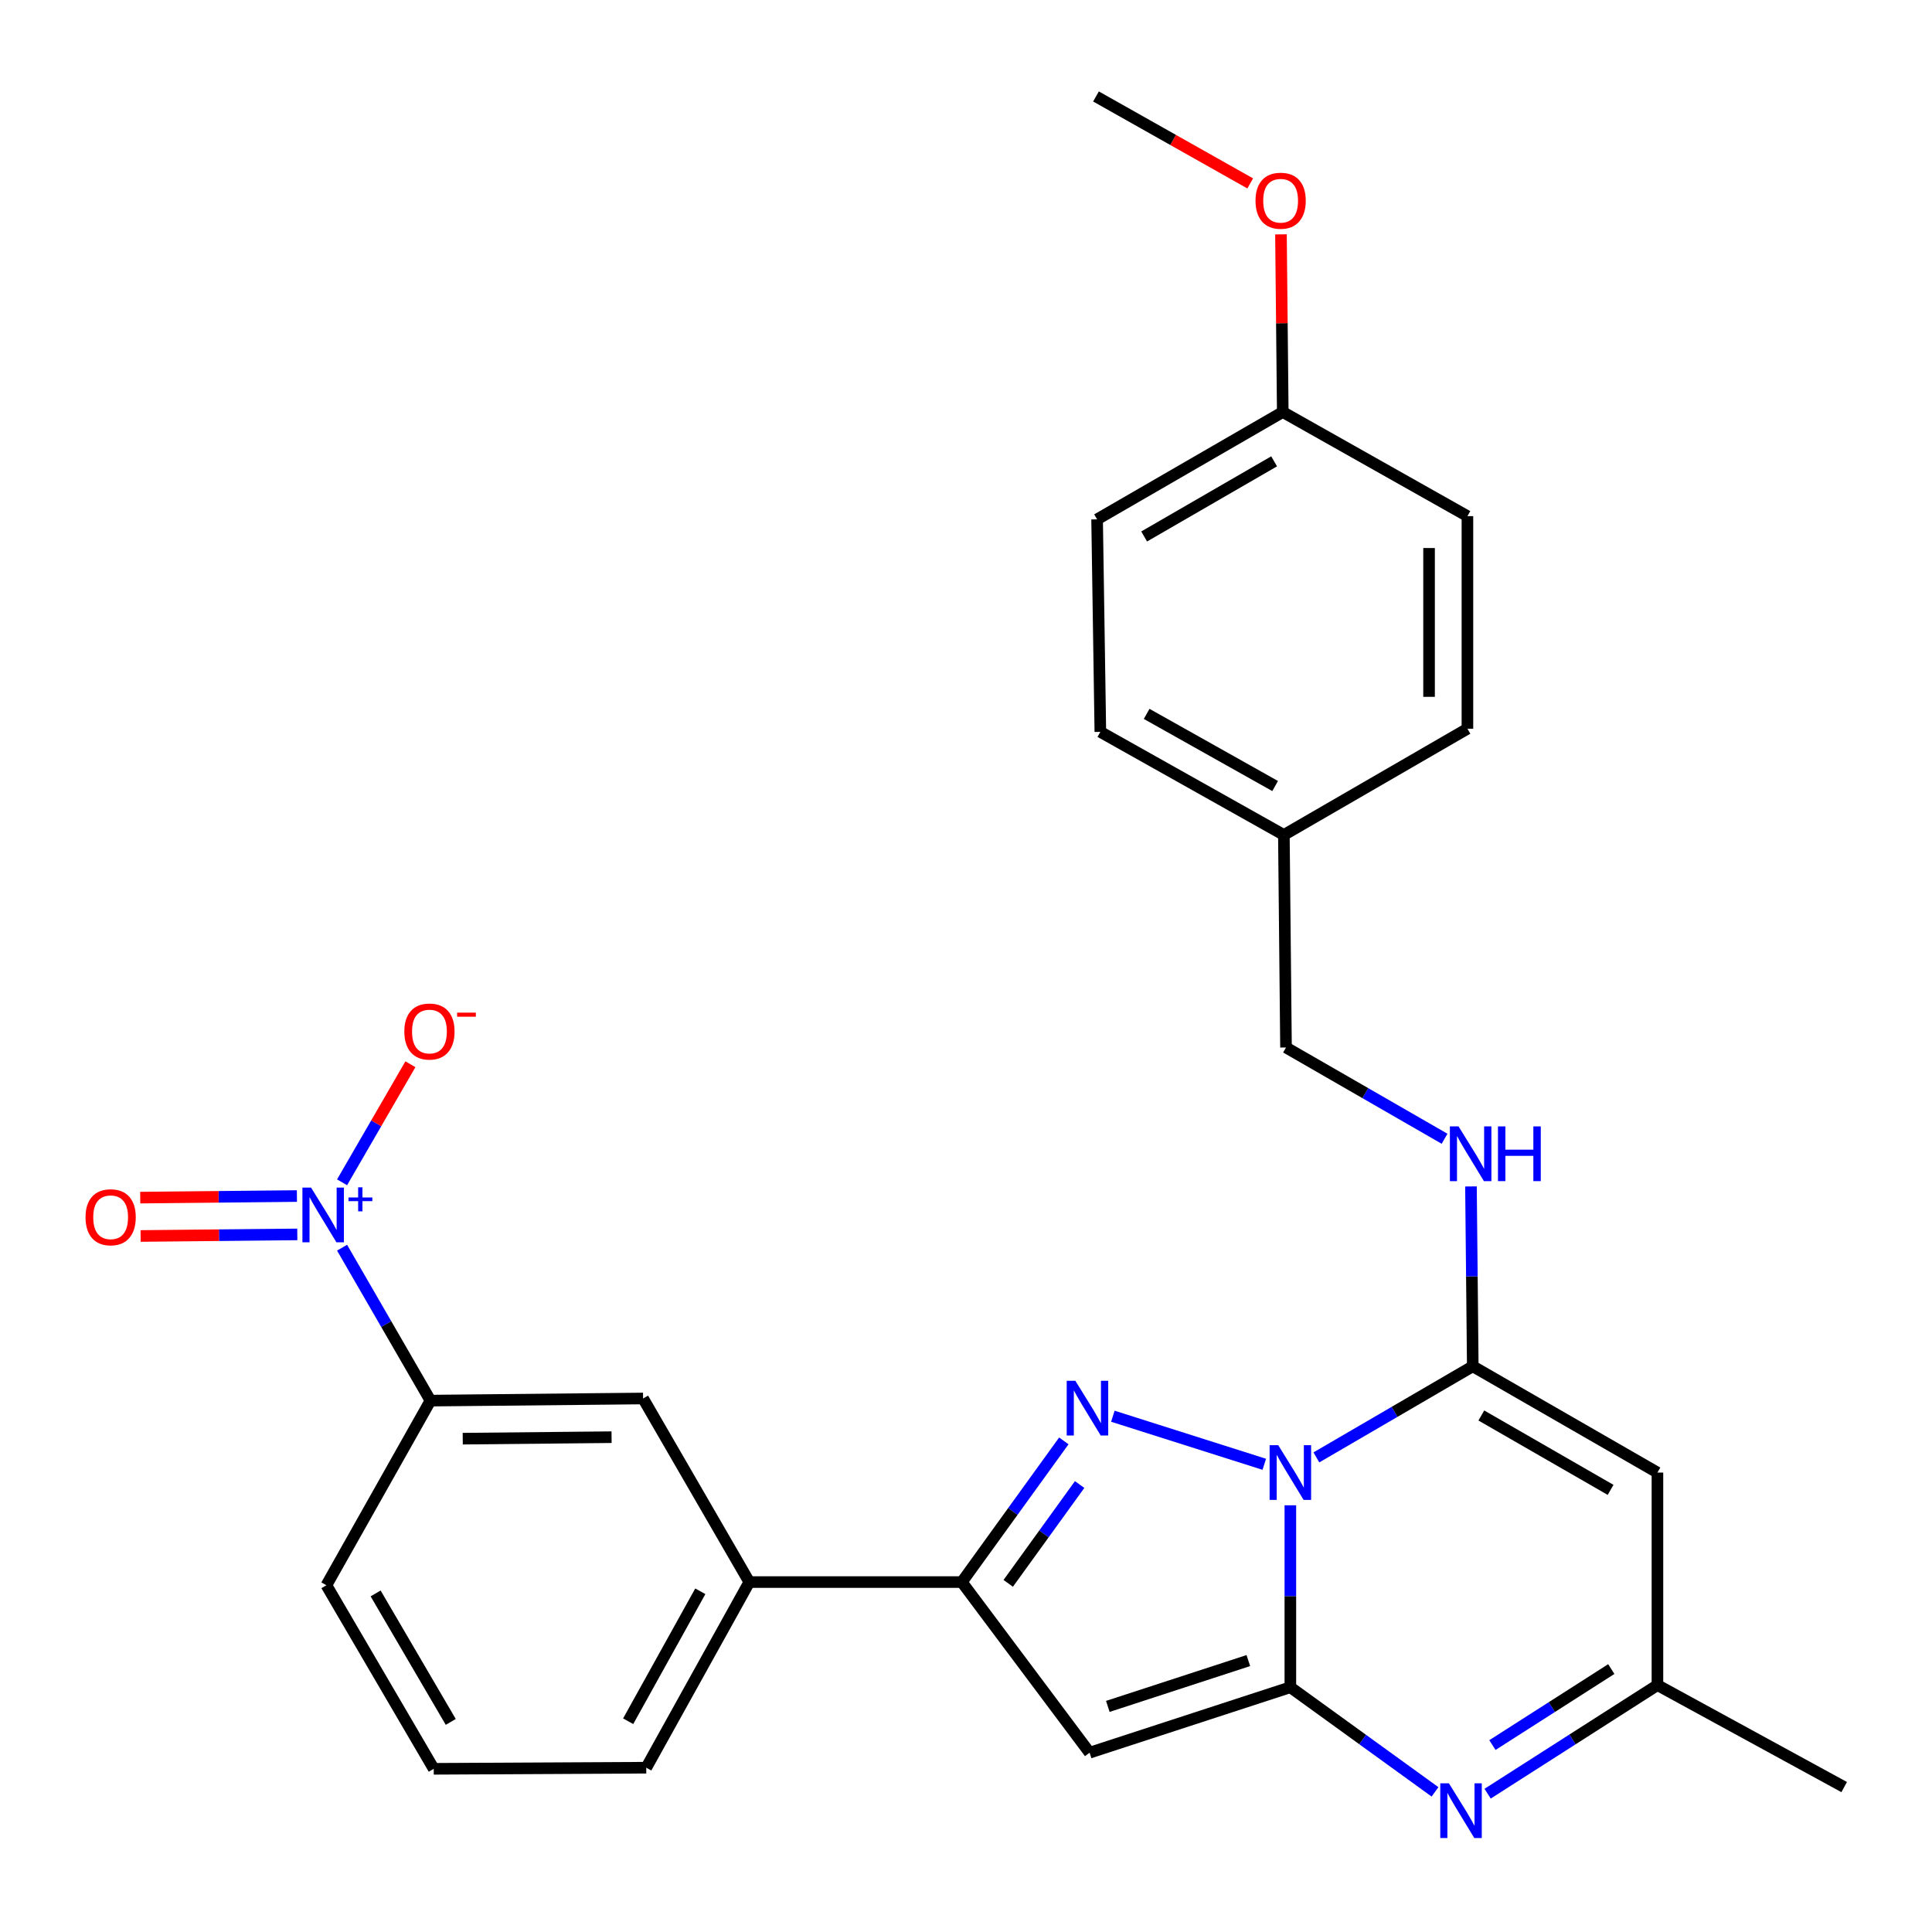 <?xml version='1.0' encoding='iso-8859-1'?>
<svg version='1.1' baseProfile='full'
              xmlns='http://www.w3.org/2000/svg'
                      xmlns:rdkit='http://www.rdkit.org/xml'
                      xmlns:xlink='http://www.w3.org/1999/xlink'
                  xml:space='preserve'
width='1000px' height='1000px' viewBox='0 0 1000 1000'>
<!-- END OF HEADER -->
<rect style='opacity:1.0;fill:#FFFFFF;stroke:none' width='1000' height='1000' x='0' y='0'> </rect>
<path class='bond-0' d='M 667.884,779.136 L 667.884,826.224' style='fill:none;fill-rule:evenodd;stroke:#0000FF;stroke-width:6px;stroke-linecap:butt;stroke-linejoin:miter;stroke-opacity:1' />
<path class='bond-0' d='M 667.884,826.224 L 667.884,873.312' style='fill:none;fill-rule:evenodd;stroke:#000000;stroke-width:6px;stroke-linecap:butt;stroke-linejoin:miter;stroke-opacity:1' />
<path class='bond-1' d='M 654.39,757.915 L 576.012,733.038' style='fill:none;fill-rule:evenodd;stroke:#0000FF;stroke-width:6px;stroke-linecap:butt;stroke-linejoin:miter;stroke-opacity:1' />
<path class='bond-2' d='M 681.356,754.349 L 721.831,730.768' style='fill:none;fill-rule:evenodd;stroke:#0000FF;stroke-width:6px;stroke-linecap:butt;stroke-linejoin:miter;stroke-opacity:1' />
<path class='bond-2' d='M 721.831,730.768 L 762.305,707.187' style='fill:none;fill-rule:evenodd;stroke:#000000;stroke-width:6px;stroke-linecap:butt;stroke-linejoin:miter;stroke-opacity:1' />
<path class='bond-3' d='M 667.884,873.312 L 563.975,907.194' style='fill:none;fill-rule:evenodd;stroke:#000000;stroke-width:6px;stroke-linecap:butt;stroke-linejoin:miter;stroke-opacity:1' />
<path class='bond-3' d='M 646.141,859.513 L 573.405,883.231' style='fill:none;fill-rule:evenodd;stroke:#000000;stroke-width:6px;stroke-linecap:butt;stroke-linejoin:miter;stroke-opacity:1' />
<path class='bond-4' d='M 667.884,873.312 L 705.323,900.388' style='fill:none;fill-rule:evenodd;stroke:#000000;stroke-width:6px;stroke-linecap:butt;stroke-linejoin:miter;stroke-opacity:1' />
<path class='bond-4' d='M 705.323,900.388 L 742.761,927.465' style='fill:none;fill-rule:evenodd;stroke:#0000FF;stroke-width:6px;stroke-linecap:butt;stroke-linejoin:miter;stroke-opacity:1' />
<path class='bond-5' d='M 550.636,745.803 L 524.239,782.339' style='fill:none;fill-rule:evenodd;stroke:#0000FF;stroke-width:6px;stroke-linecap:butt;stroke-linejoin:miter;stroke-opacity:1' />
<path class='bond-5' d='M 524.239,782.339 L 497.843,818.875' style='fill:none;fill-rule:evenodd;stroke:#000000;stroke-width:6px;stroke-linecap:butt;stroke-linejoin:miter;stroke-opacity:1' />
<path class='bond-5' d='M 558.815,768.394 L 540.337,793.969' style='fill:none;fill-rule:evenodd;stroke:#0000FF;stroke-width:6px;stroke-linecap:butt;stroke-linejoin:miter;stroke-opacity:1' />
<path class='bond-5' d='M 540.337,793.969 L 521.86,819.544' style='fill:none;fill-rule:evenodd;stroke:#000000;stroke-width:6px;stroke-linecap:butt;stroke-linejoin:miter;stroke-opacity:1' />
<path class='bond-7' d='M 762.305,707.187 L 857.885,762.198' style='fill:none;fill-rule:evenodd;stroke:#000000;stroke-width:6px;stroke-linecap:butt;stroke-linejoin:miter;stroke-opacity:1' />
<path class='bond-7' d='M 766.736,732.651 L 833.641,771.158' style='fill:none;fill-rule:evenodd;stroke:#000000;stroke-width:6px;stroke-linecap:butt;stroke-linejoin:miter;stroke-opacity:1' />
<path class='bond-10' d='M 762.305,707.187 L 761.839,660.642' style='fill:none;fill-rule:evenodd;stroke:#000000;stroke-width:6px;stroke-linecap:butt;stroke-linejoin:miter;stroke-opacity:1' />
<path class='bond-10' d='M 761.839,660.642 L 761.372,614.097' style='fill:none;fill-rule:evenodd;stroke:#0000FF;stroke-width:6px;stroke-linecap:butt;stroke-linejoin:miter;stroke-opacity:1' />
<path class='bond-28' d='M 563.975,907.194 L 497.843,818.875' style='fill:none;fill-rule:evenodd;stroke:#000000;stroke-width:6px;stroke-linecap:butt;stroke-linejoin:miter;stroke-opacity:1' />
<path class='bond-29' d='M 769.983,928.409 L 813.934,900.309' style='fill:none;fill-rule:evenodd;stroke:#0000FF;stroke-width:6px;stroke-linecap:butt;stroke-linejoin:miter;stroke-opacity:1' />
<path class='bond-29' d='M 813.934,900.309 L 857.885,872.208' style='fill:none;fill-rule:evenodd;stroke:#000000;stroke-width:6px;stroke-linecap:butt;stroke-linejoin:miter;stroke-opacity:1' />
<path class='bond-29' d='M 772.47,903.247 L 803.236,883.577' style='fill:none;fill-rule:evenodd;stroke:#0000FF;stroke-width:6px;stroke-linecap:butt;stroke-linejoin:miter;stroke-opacity:1' />
<path class='bond-29' d='M 803.236,883.577 L 834.002,863.906' style='fill:none;fill-rule:evenodd;stroke:#000000;stroke-width:6px;stroke-linecap:butt;stroke-linejoin:miter;stroke-opacity:1' />
<path class='bond-11' d='M 497.843,818.875 L 387.843,818.875' style='fill:none;fill-rule:evenodd;stroke:#000000;stroke-width:6px;stroke-linecap:butt;stroke-linejoin:miter;stroke-opacity:1' />
<path class='bond-6' d='M 177.058,645.798 L 199.934,685.38' style='fill:none;fill-rule:evenodd;stroke:#0000FF;stroke-width:6px;stroke-linecap:butt;stroke-linejoin:miter;stroke-opacity:1' />
<path class='bond-6' d='M 199.934,685.38 L 222.811,724.961' style='fill:none;fill-rule:evenodd;stroke:#000000;stroke-width:6px;stroke-linecap:butt;stroke-linejoin:miter;stroke-opacity:1' />
<path class='bond-13' d='M 177.057,611.958 L 194.743,581.405' style='fill:none;fill-rule:evenodd;stroke:#0000FF;stroke-width:6px;stroke-linecap:butt;stroke-linejoin:miter;stroke-opacity:1' />
<path class='bond-13' d='M 194.743,581.405 L 212.43,550.852' style='fill:none;fill-rule:evenodd;stroke:#FF0000;stroke-width:6px;stroke-linecap:butt;stroke-linejoin:miter;stroke-opacity:1' />
<path class='bond-14' d='M 153.681,619.069 L 113.132,619.476' style='fill:none;fill-rule:evenodd;stroke:#0000FF;stroke-width:6px;stroke-linecap:butt;stroke-linejoin:miter;stroke-opacity:1' />
<path class='bond-14' d='M 113.132,619.476 L 72.584,619.883' style='fill:none;fill-rule:evenodd;stroke:#FF0000;stroke-width:6px;stroke-linecap:butt;stroke-linejoin:miter;stroke-opacity:1' />
<path class='bond-14' d='M 153.88,638.928 L 113.332,639.334' style='fill:none;fill-rule:evenodd;stroke:#0000FF;stroke-width:6px;stroke-linecap:butt;stroke-linejoin:miter;stroke-opacity:1' />
<path class='bond-14' d='M 113.332,639.334 L 72.783,639.741' style='fill:none;fill-rule:evenodd;stroke:#FF0000;stroke-width:6px;stroke-linecap:butt;stroke-linejoin:miter;stroke-opacity:1' />
<path class='bond-8' d='M 857.885,762.198 L 857.885,872.208' style='fill:none;fill-rule:evenodd;stroke:#000000;stroke-width:6px;stroke-linecap:butt;stroke-linejoin:miter;stroke-opacity:1' />
<path class='bond-26' d='M 857.885,872.208 L 954.545,924.99' style='fill:none;fill-rule:evenodd;stroke:#000000;stroke-width:6px;stroke-linecap:butt;stroke-linejoin:miter;stroke-opacity:1' />
<path class='bond-9' d='M 222.811,724.961 L 332.855,723.858' style='fill:none;fill-rule:evenodd;stroke:#000000;stroke-width:6px;stroke-linecap:butt;stroke-linejoin:miter;stroke-opacity:1' />
<path class='bond-9' d='M 239.516,744.654 L 316.547,743.882' style='fill:none;fill-rule:evenodd;stroke:#000000;stroke-width:6px;stroke-linecap:butt;stroke-linejoin:miter;stroke-opacity:1' />
<path class='bond-31' d='M 222.811,724.961 L 168.947,820.529' style='fill:none;fill-rule:evenodd;stroke:#000000;stroke-width:6px;stroke-linecap:butt;stroke-linejoin:miter;stroke-opacity:1' />
<path class='bond-15' d='M 747.705,589.418 L 706.67,565.797' style='fill:none;fill-rule:evenodd;stroke:#0000FF;stroke-width:6px;stroke-linecap:butt;stroke-linejoin:miter;stroke-opacity:1' />
<path class='bond-15' d='M 706.67,565.797 L 665.634,542.176' style='fill:none;fill-rule:evenodd;stroke:#000000;stroke-width:6px;stroke-linecap:butt;stroke-linejoin:miter;stroke-opacity:1' />
<path class='bond-12' d='M 387.843,818.875 L 332.855,723.858' style='fill:none;fill-rule:evenodd;stroke:#000000;stroke-width:6px;stroke-linecap:butt;stroke-linejoin:miter;stroke-opacity:1' />
<path class='bond-24' d='M 387.843,818.875 L 334.498,914.961' style='fill:none;fill-rule:evenodd;stroke:#000000;stroke-width:6px;stroke-linecap:butt;stroke-linejoin:miter;stroke-opacity:1' />
<path class='bond-24' d='M 362.478,823.648 L 325.137,890.909' style='fill:none;fill-rule:evenodd;stroke:#000000;stroke-width:6px;stroke-linecap:butt;stroke-linejoin:miter;stroke-opacity:1' />
<path class='bond-16' d='M 665.634,542.176 L 664.53,432.166' style='fill:none;fill-rule:evenodd;stroke:#000000;stroke-width:6px;stroke-linecap:butt;stroke-linejoin:miter;stroke-opacity:1' />
<path class='bond-18' d='M 664.53,432.166 L 759.536,377.188' style='fill:none;fill-rule:evenodd;stroke:#000000;stroke-width:6px;stroke-linecap:butt;stroke-linejoin:miter;stroke-opacity:1' />
<path class='bond-19' d='M 664.53,432.166 L 569.536,378.821' style='fill:none;fill-rule:evenodd;stroke:#000000;stroke-width:6px;stroke-linecap:butt;stroke-linejoin:miter;stroke-opacity:1' />
<path class='bond-19' d='M 660.005,406.848 L 593.509,369.507' style='fill:none;fill-rule:evenodd;stroke:#000000;stroke-width:6px;stroke-linecap:butt;stroke-linejoin:miter;stroke-opacity:1' />
<path class='bond-17' d='M 663.957,213.259 L 567.859,268.821' style='fill:none;fill-rule:evenodd;stroke:#000000;stroke-width:6px;stroke-linecap:butt;stroke-linejoin:miter;stroke-opacity:1' />
<path class='bond-17' d='M 659.483,238.786 L 592.214,277.68' style='fill:none;fill-rule:evenodd;stroke:#000000;stroke-width:6px;stroke-linecap:butt;stroke-linejoin:miter;stroke-opacity:1' />
<path class='bond-22' d='M 663.957,213.259 L 663.493,167.283' style='fill:none;fill-rule:evenodd;stroke:#000000;stroke-width:6px;stroke-linecap:butt;stroke-linejoin:miter;stroke-opacity:1' />
<path class='bond-22' d='M 663.493,167.283 L 663.03,121.307' style='fill:none;fill-rule:evenodd;stroke:#FF0000;stroke-width:6px;stroke-linecap:butt;stroke-linejoin:miter;stroke-opacity:1' />
<path class='bond-30' d='M 663.957,213.259 L 759.536,267.155' style='fill:none;fill-rule:evenodd;stroke:#000000;stroke-width:6px;stroke-linecap:butt;stroke-linejoin:miter;stroke-opacity:1' />
<path class='bond-21' d='M 759.536,377.188 L 759.536,267.155' style='fill:none;fill-rule:evenodd;stroke:#000000;stroke-width:6px;stroke-linecap:butt;stroke-linejoin:miter;stroke-opacity:1' />
<path class='bond-21' d='M 739.677,360.683 L 739.677,283.66' style='fill:none;fill-rule:evenodd;stroke:#000000;stroke-width:6px;stroke-linecap:butt;stroke-linejoin:miter;stroke-opacity:1' />
<path class='bond-20' d='M 569.536,378.821 L 567.859,268.821' style='fill:none;fill-rule:evenodd;stroke:#000000;stroke-width:6px;stroke-linecap:butt;stroke-linejoin:miter;stroke-opacity:1' />
<path class='bond-27' d='M 647.111,94.934 L 607.198,72.43' style='fill:none;fill-rule:evenodd;stroke:#FF0000;stroke-width:6px;stroke-linecap:butt;stroke-linejoin:miter;stroke-opacity:1' />
<path class='bond-27' d='M 607.198,72.43 L 567.285,49.925' style='fill:none;fill-rule:evenodd;stroke:#000000;stroke-width:6px;stroke-linecap:butt;stroke-linejoin:miter;stroke-opacity:1' />
<path class='bond-23' d='M 168.947,820.529 L 224.499,915.535' style='fill:none;fill-rule:evenodd;stroke:#000000;stroke-width:6px;stroke-linecap:butt;stroke-linejoin:miter;stroke-opacity:1' />
<path class='bond-23' d='M 194.424,824.756 L 233.31,891.26' style='fill:none;fill-rule:evenodd;stroke:#000000;stroke-width:6px;stroke-linecap:butt;stroke-linejoin:miter;stroke-opacity:1' />
<path class='bond-25' d='M 334.498,914.961 L 224.499,915.535' style='fill:none;fill-rule:evenodd;stroke:#000000;stroke-width:6px;stroke-linecap:butt;stroke-linejoin:miter;stroke-opacity:1' />
<path  class='atom-0' d='M 661.624 748.038
L 670.904 763.038
Q 671.824 764.518, 673.304 767.198
Q 674.784 769.878, 674.864 770.038
L 674.864 748.038
L 678.624 748.038
L 678.624 776.358
L 674.744 776.358
L 664.784 759.958
Q 663.624 758.038, 662.384 755.838
Q 661.184 753.638, 660.824 752.958
L 660.824 776.358
L 657.144 776.358
L 657.144 748.038
L 661.624 748.038
' fill='#0000FF'/>
<path  class='atom-2' d='M 556.612 714.707
L 565.892 729.707
Q 566.812 731.187, 568.292 733.867
Q 569.772 736.547, 569.852 736.707
L 569.852 714.707
L 573.612 714.707
L 573.612 743.027
L 569.732 743.027
L 559.772 726.627
Q 558.612 724.707, 557.372 722.507
Q 556.172 720.307, 555.812 719.627
L 555.812 743.027
L 552.132 743.027
L 552.132 714.707
L 556.612 714.707
' fill='#0000FF'/>
<path  class='atom-5' d='M 749.966 923.044
L 759.246 938.044
Q 760.166 939.524, 761.646 942.204
Q 763.126 944.884, 763.206 945.044
L 763.206 923.044
L 766.966 923.044
L 766.966 951.364
L 763.086 951.364
L 753.126 934.964
Q 751.966 933.044, 750.726 930.844
Q 749.526 928.644, 749.166 927.964
L 749.166 951.364
L 745.486 951.364
L 745.486 923.044
L 749.966 923.044
' fill='#0000FF'/>
<path  class='atom-7' d='M 161.01 614.703
L 170.29 629.703
Q 171.21 631.183, 172.69 633.863
Q 174.17 636.543, 174.25 636.703
L 174.25 614.703
L 178.01 614.703
L 178.01 643.023
L 174.13 643.023
L 164.17 626.623
Q 163.01 624.703, 161.77 622.503
Q 160.57 620.303, 160.21 619.623
L 160.21 643.023
L 156.53 643.023
L 156.53 614.703
L 161.01 614.703
' fill='#0000FF'/>
<path  class='atom-7' d='M 180.386 619.808
L 185.376 619.808
L 185.376 614.554
L 187.594 614.554
L 187.594 619.808
L 192.715 619.808
L 192.715 621.709
L 187.594 621.709
L 187.594 626.989
L 185.376 626.989
L 185.376 621.709
L 180.386 621.709
L 180.386 619.808
' fill='#0000FF'/>
<path  class='atom-11' d='M 754.942 583.027
L 764.222 598.027
Q 765.142 599.507, 766.622 602.187
Q 768.102 604.867, 768.182 605.027
L 768.182 583.027
L 771.942 583.027
L 771.942 611.347
L 768.062 611.347
L 758.102 594.947
Q 756.942 593.027, 755.702 590.827
Q 754.502 588.627, 754.142 587.947
L 754.142 611.347
L 750.462 611.347
L 750.462 583.027
L 754.942 583.027
' fill='#0000FF'/>
<path  class='atom-11' d='M 775.342 583.027
L 779.182 583.027
L 779.182 595.067
L 793.662 595.067
L 793.662 583.027
L 797.502 583.027
L 797.502 611.347
L 793.662 611.347
L 793.662 598.267
L 779.182 598.267
L 779.182 611.347
L 775.342 611.347
L 775.342 583.027
' fill='#0000FF'/>
<path  class='atom-14' d='M 209.281 533.915
Q 209.281 527.115, 212.641 523.315
Q 216.001 519.515, 222.281 519.515
Q 228.561 519.515, 231.921 523.315
Q 235.281 527.115, 235.281 533.915
Q 235.281 540.795, 231.881 544.715
Q 228.481 548.595, 222.281 548.595
Q 216.041 548.595, 212.641 544.715
Q 209.281 540.835, 209.281 533.915
M 222.281 545.395
Q 226.601 545.395, 228.921 542.515
Q 231.281 539.595, 231.281 533.915
Q 231.281 528.355, 228.921 525.555
Q 226.601 522.715, 222.281 522.715
Q 217.961 522.715, 215.601 525.515
Q 213.281 528.315, 213.281 533.915
Q 213.281 539.635, 215.601 542.515
Q 217.961 545.395, 222.281 545.395
' fill='#FF0000'/>
<path  class='atom-14' d='M 236.601 524.138
L 246.29 524.138
L 246.29 526.25
L 236.601 526.25
L 236.601 524.138
' fill='#FF0000'/>
<path  class='atom-15' d='M 44.271 630.046
Q 44.271 623.246, 47.631 619.446
Q 50.991 615.646, 57.271 615.646
Q 63.551 615.646, 66.911 619.446
Q 70.271 623.246, 70.271 630.046
Q 70.271 636.926, 66.871 640.846
Q 63.471 644.726, 57.271 644.726
Q 51.031 644.726, 47.631 640.846
Q 44.271 636.966, 44.271 630.046
M 57.271 641.526
Q 61.591 641.526, 63.911 638.646
Q 66.271 635.726, 66.271 630.046
Q 66.271 624.486, 63.911 621.686
Q 61.591 618.846, 57.271 618.846
Q 52.951 618.846, 50.591 621.646
Q 48.271 624.446, 48.271 630.046
Q 48.271 635.766, 50.591 638.646
Q 52.951 641.526, 57.271 641.526
' fill='#FF0000'/>
<path  class='atom-23' d='M 649.853 103.891
Q 649.853 97.091, 653.213 93.291
Q 656.573 89.491, 662.853 89.491
Q 669.133 89.491, 672.493 93.291
Q 675.853 97.091, 675.853 103.891
Q 675.853 110.771, 672.453 114.691
Q 669.053 118.571, 662.853 118.571
Q 656.613 118.571, 653.213 114.691
Q 649.853 110.811, 649.853 103.891
M 662.853 115.371
Q 667.173 115.371, 669.493 112.491
Q 671.853 109.571, 671.853 103.891
Q 671.853 98.331, 669.493 95.531
Q 667.173 92.691, 662.853 92.691
Q 658.533 92.691, 656.173 95.491
Q 653.853 98.291, 653.853 103.891
Q 653.853 109.611, 656.173 112.491
Q 658.533 115.371, 662.853 115.371
' fill='#FF0000'/>
</svg>

